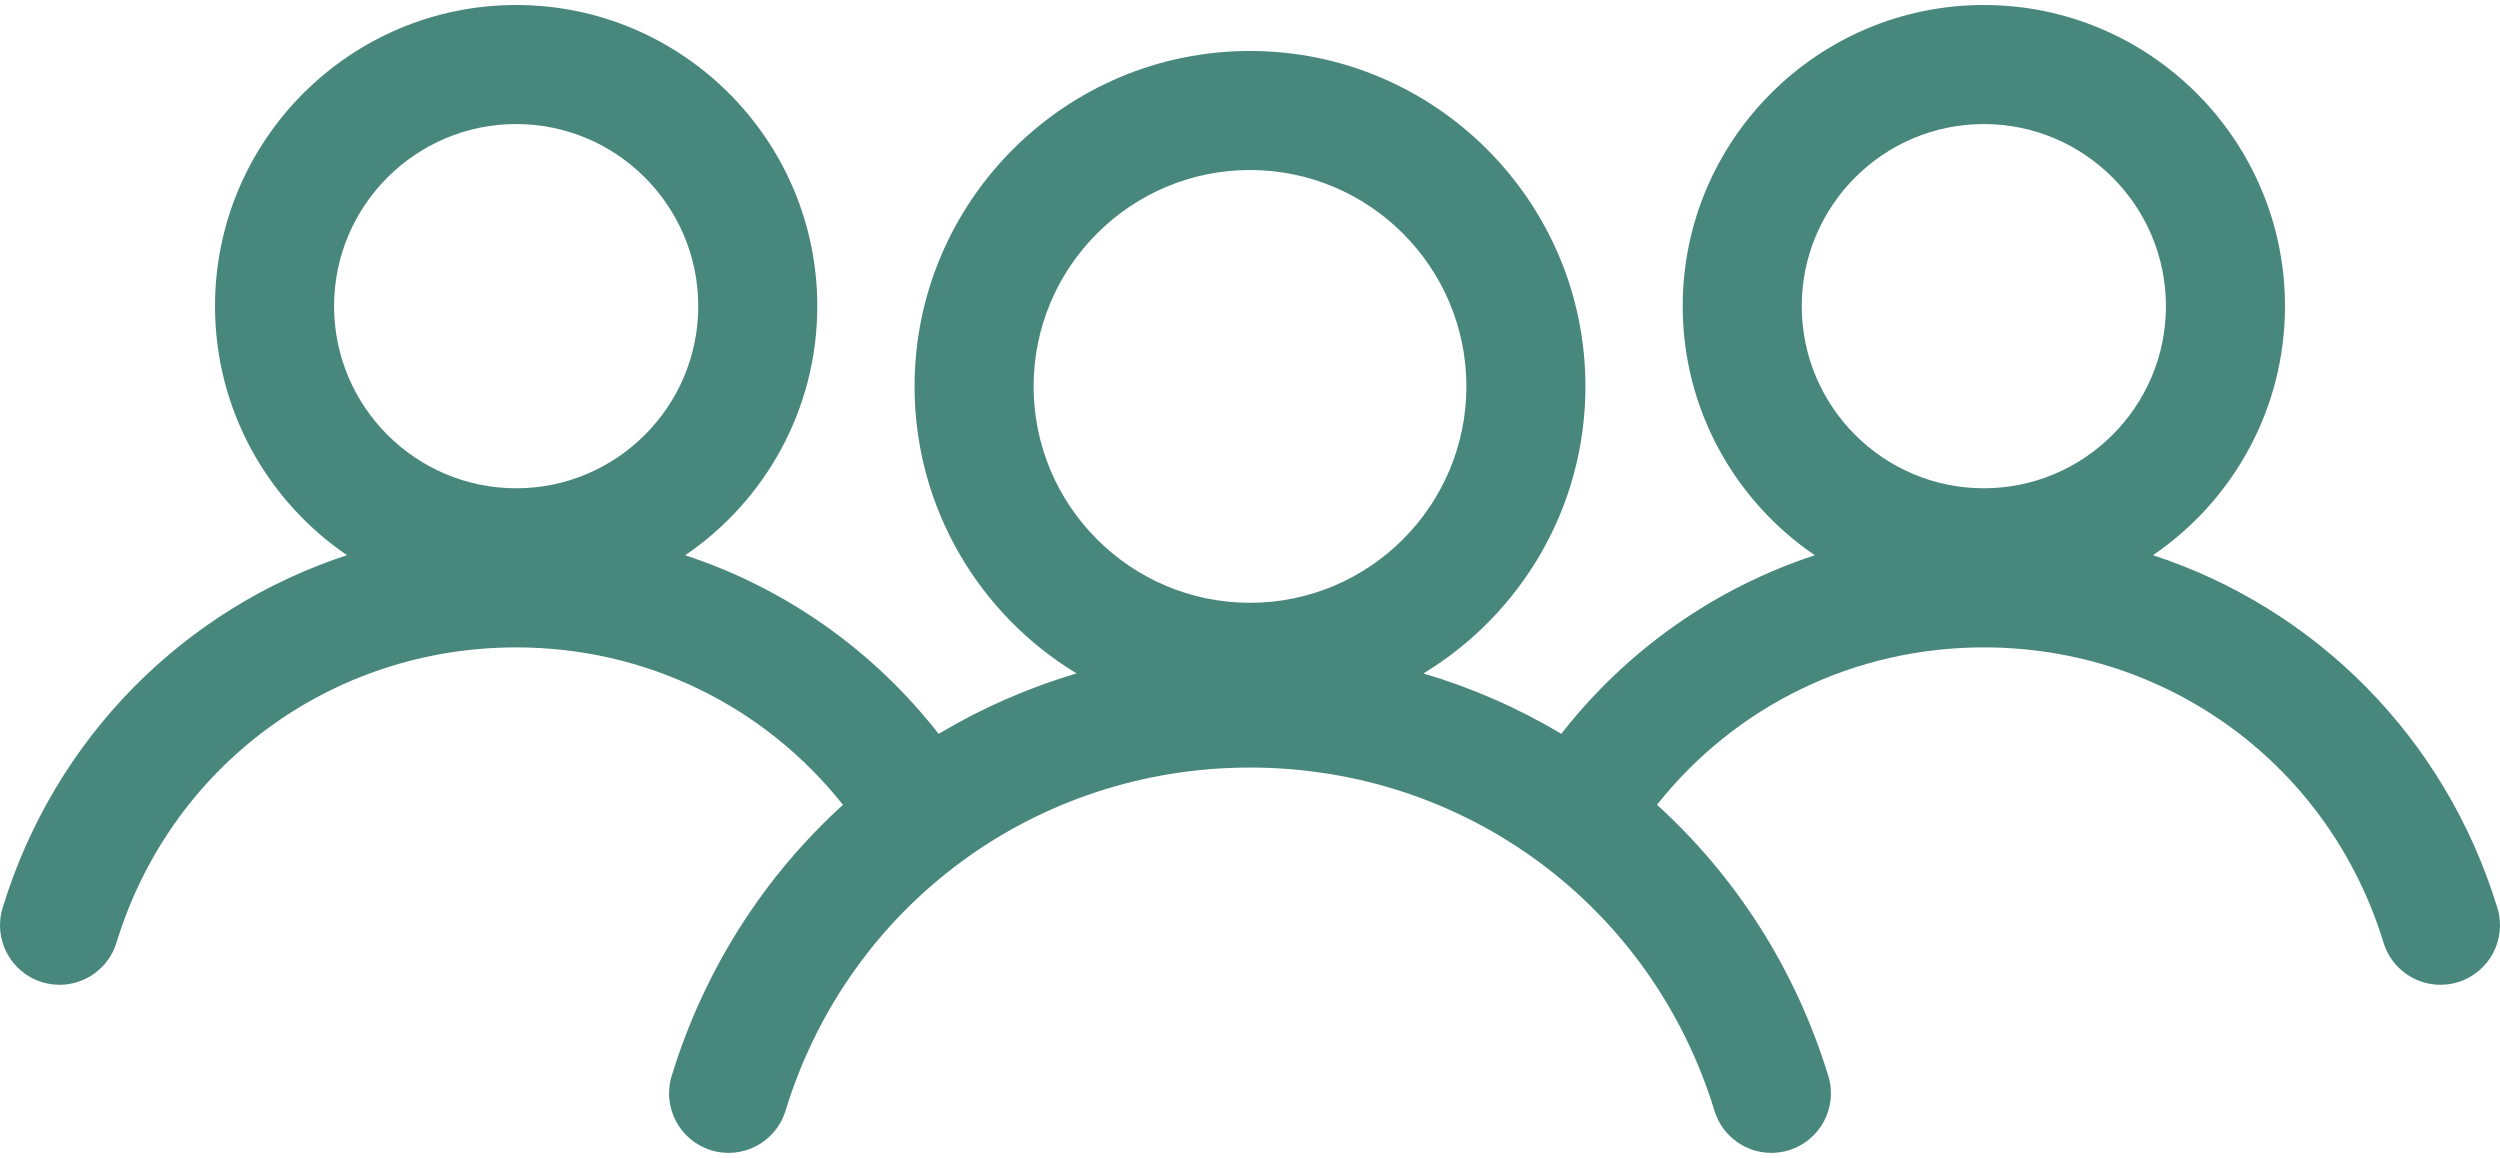 <?xml version="1.0" encoding="UTF-8"?>
<svg xmlns="http://www.w3.org/2000/svg" width="190" height="88" viewBox="0 0 190 88" fill="none">
  <path d="M189.8 68.996C185.828 56.015 175.964 46.239 163.628 42.194C169.678 38.071 173.659 31.126 173.659 23.269C173.659 10.649 163.392 0.381 150.771 0.381C138.152 0.381 127.885 10.649 127.885 23.269C127.885 31.129 131.869 38.076 137.923 42.199C130.358 44.688 123.663 49.364 118.658 55.77C115.396 53.822 111.88 52.275 108.179 51.182C115.555 46.71 120.493 38.604 120.493 29.367C120.493 15.31 109.056 3.874 95 3.874C80.944 3.874 69.507 15.31 69.507 29.367C69.507 38.604 74.445 46.71 81.821 51.182C78.117 52.276 74.599 53.824 71.336 55.774C66.332 49.367 59.639 44.689 52.076 42.2C58.13 38.077 62.114 31.13 62.114 23.269C62.114 10.649 51.848 0.381 39.229 0.381C26.608 0.381 16.341 10.649 16.341 23.269C16.341 31.126 20.322 38.071 26.372 42.194C14.036 46.239 4.172 56.015 0.2 68.996C-0.533 71.384 0.812 73.914 3.202 74.645C3.642 74.78 4.087 74.844 4.527 74.844C6.463 74.844 8.256 73.591 8.851 71.643C12.958 58.22 25.167 49.201 39.229 49.201C49.037 49.201 58.071 53.612 64.065 61.167C58.108 66.582 53.546 73.614 51.049 81.77C50.316 84.158 51.661 86.688 54.049 87.42C56.436 88.152 58.967 86.809 59.699 84.419C64.477 68.817 78.662 58.334 95 58.334C111.338 58.334 125.523 68.817 130.301 84.419C130.897 86.366 132.688 87.619 134.624 87.619C135.064 87.619 135.51 87.555 135.951 87.42C138.339 86.688 139.684 84.158 138.951 81.77C136.453 73.612 131.89 66.578 125.93 61.162C131.925 53.61 140.96 49.201 150.771 49.201C164.833 49.201 177.042 58.22 181.149 71.643C181.744 73.591 183.537 74.844 185.473 74.844C185.911 74.844 186.358 74.78 186.798 74.645C189.188 73.914 190.533 71.384 189.8 68.996ZM39.229 37.109C31.597 37.109 25.389 30.9 25.389 23.269C25.389 15.637 31.597 9.428 39.229 9.428C46.859 9.428 53.067 15.637 53.067 23.269C53.067 30.9 46.859 37.109 39.229 37.109ZM95 45.813C85.931 45.813 78.554 38.435 78.554 29.367C78.554 20.299 85.931 12.921 95 12.921C104.069 12.921 111.446 20.299 111.446 29.367C111.446 38.435 104.069 45.813 95 45.813ZM150.771 37.109C143.141 37.109 136.933 30.9 136.933 23.269C136.933 15.637 143.141 9.428 150.771 9.428C158.403 9.428 164.611 15.637 164.611 23.269C164.611 30.9 158.403 37.109 150.771 37.109Z" fill="#48877C"></path>
</svg>
